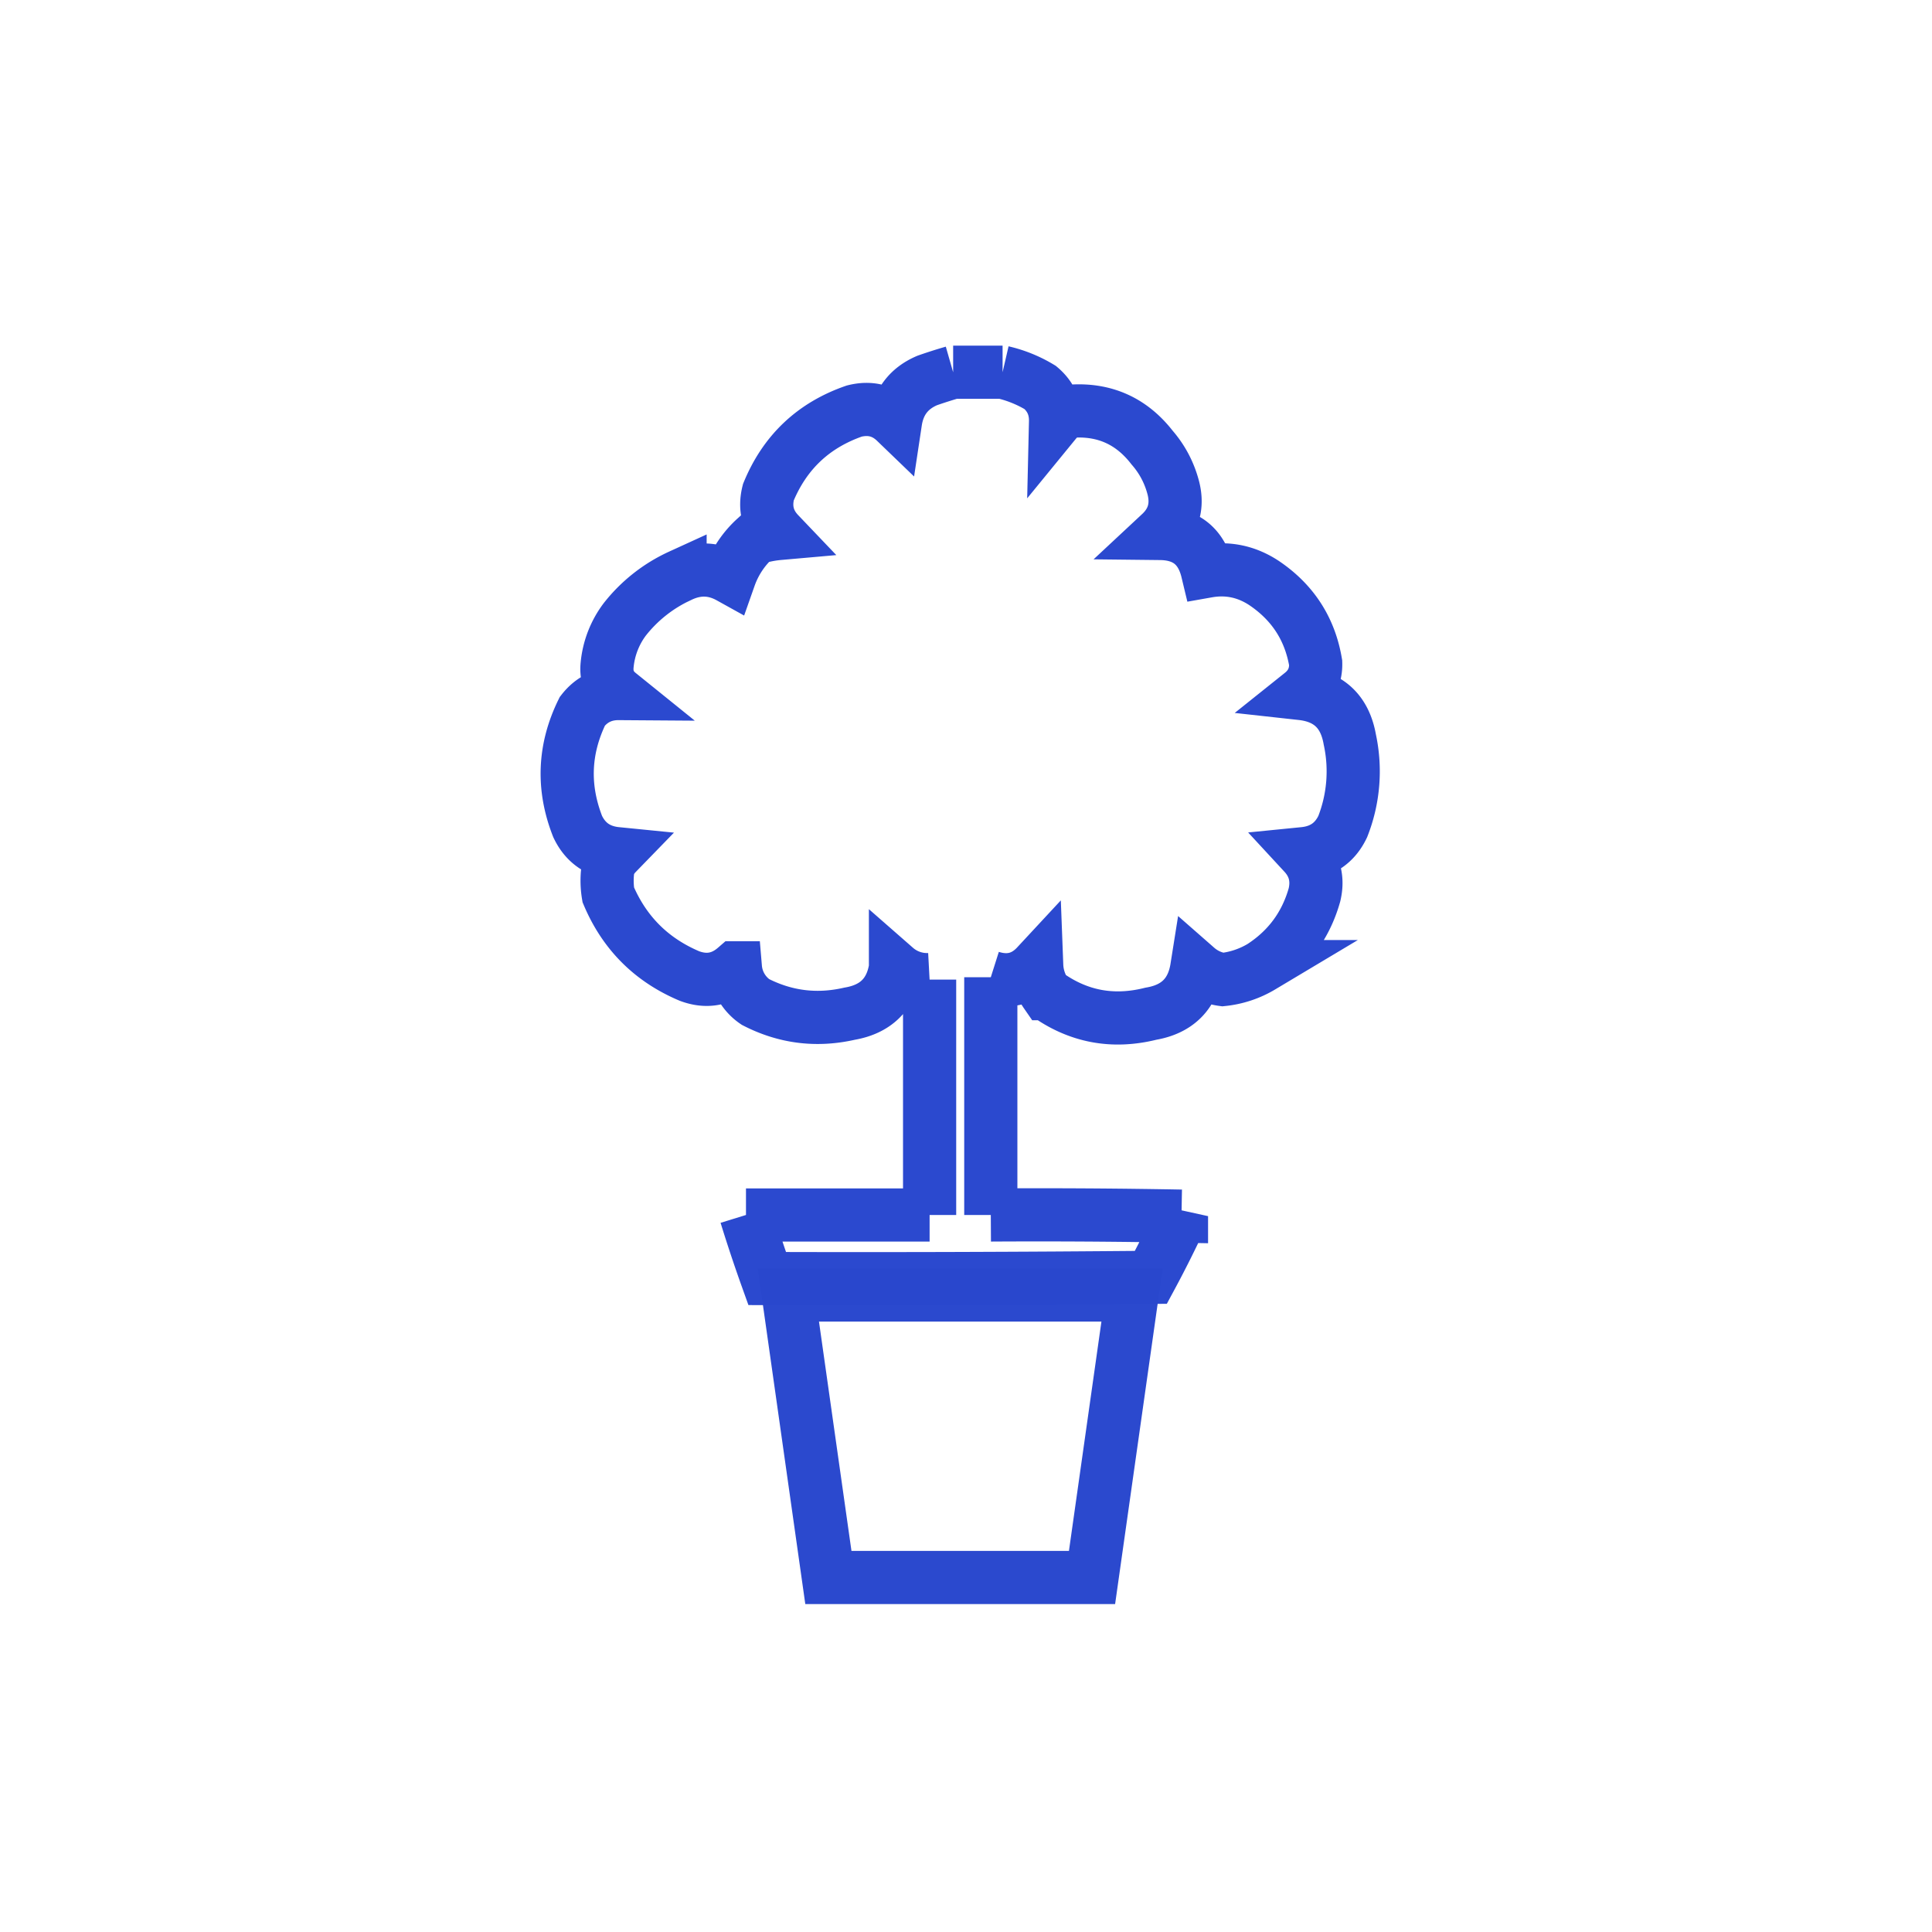 <?xml version="1.0" encoding="UTF-8"?>
<svg xmlns="http://www.w3.org/2000/svg" width="109" height="109" fill="none">
  <path opacity=".987" d="M53.775 21h2.789m-2.79 0c-.475.136-.962.291-1.46.465-1.027.435-1.625 1.21-1.793 2.324-.649-.625-1.424-.824-2.325-.598-2.302.798-3.918 2.325-4.847 4.582-.226.896-.027 1.671.597 2.325-.453.04-.896.128-1.328.265a5.352 5.352 0 0 0-1.46 2.192c-.907-.503-1.837-.525-2.79-.067a8.418 8.418 0 0 0-3.12 2.457 5.066 5.066 0 0 0-.997 2.59c-.062.656.16 1.187.664 1.594-.85-.006-1.537.326-2.058.996-1.046 2.127-1.134 4.297-.266 6.508.435.916 1.166 1.425 2.191 1.527-.204.21-.36.453-.464.73a4.812 4.812 0 0 0 0 1.594c.907 2.148 2.434 3.675 4.582 4.582.958.358 1.821.203 2.59-.464a2.587 2.587 0 0 0 1.128 1.925c1.686.867 3.457 1.088 5.313.664 1.495-.255 2.358-1.119 2.59-2.59a2.7 2.7 0 0 0 1.925.665M53.775 21h2.789m0 0a7.243 7.243 0 0 1 2.125.863c.594.502.881 1.144.863 1.926.26-.318.591-.517.996-.598 1.831-.091 3.314.595 4.45 2.059.571.657.97 1.41 1.194 2.258.267 1.025.023 1.888-.73 2.59 1.434.016 2.32.724 2.656 2.125 1.143-.202 2.205.02 3.188.664 1.629 1.094 2.603 2.6 2.922 4.515.022.708-.243 1.284-.797 1.727 1.542.17 2.45 1.033 2.722 2.59a8.508 8.508 0 0 1-.398 4.914c-.435.916-1.166 1.425-2.191 1.527.61.66.808 1.434.597 2.324-.487 1.727-1.484 3.078-2.988 4.051a5.358 5.358 0 0 1-2.191.73 2.77 2.77 0 0 1-1.461-.663c-.234 1.473-1.097 2.336-2.59 2.59-2.159.541-4.129.165-5.91-1.13a2.997 2.997 0 0 1-.532-1.593c-.71.765-1.574.986-2.59.664m0 0v13.414m0-13.414v13.414m0 0c3.587-.022 7.173 0 10.758.066a62.745 62.745 0 0 1-1.726 3.453c-7.216.067-14.432.089-21.649.067a84.906 84.906 0 0 1-1.195-3.586m0 0h10.36m-10.36 0h10.36m0 0V55.266m0 13.28v-13.28" stroke="#2947CE" stroke-width="3"></path>
  <path opacity=".986" clip-rule="evenodd" d="M61.61 89H46.736l-2.258-15.938h19.39L61.61 89z" stroke="#2947CE" stroke-width="3"></path>
</svg>
